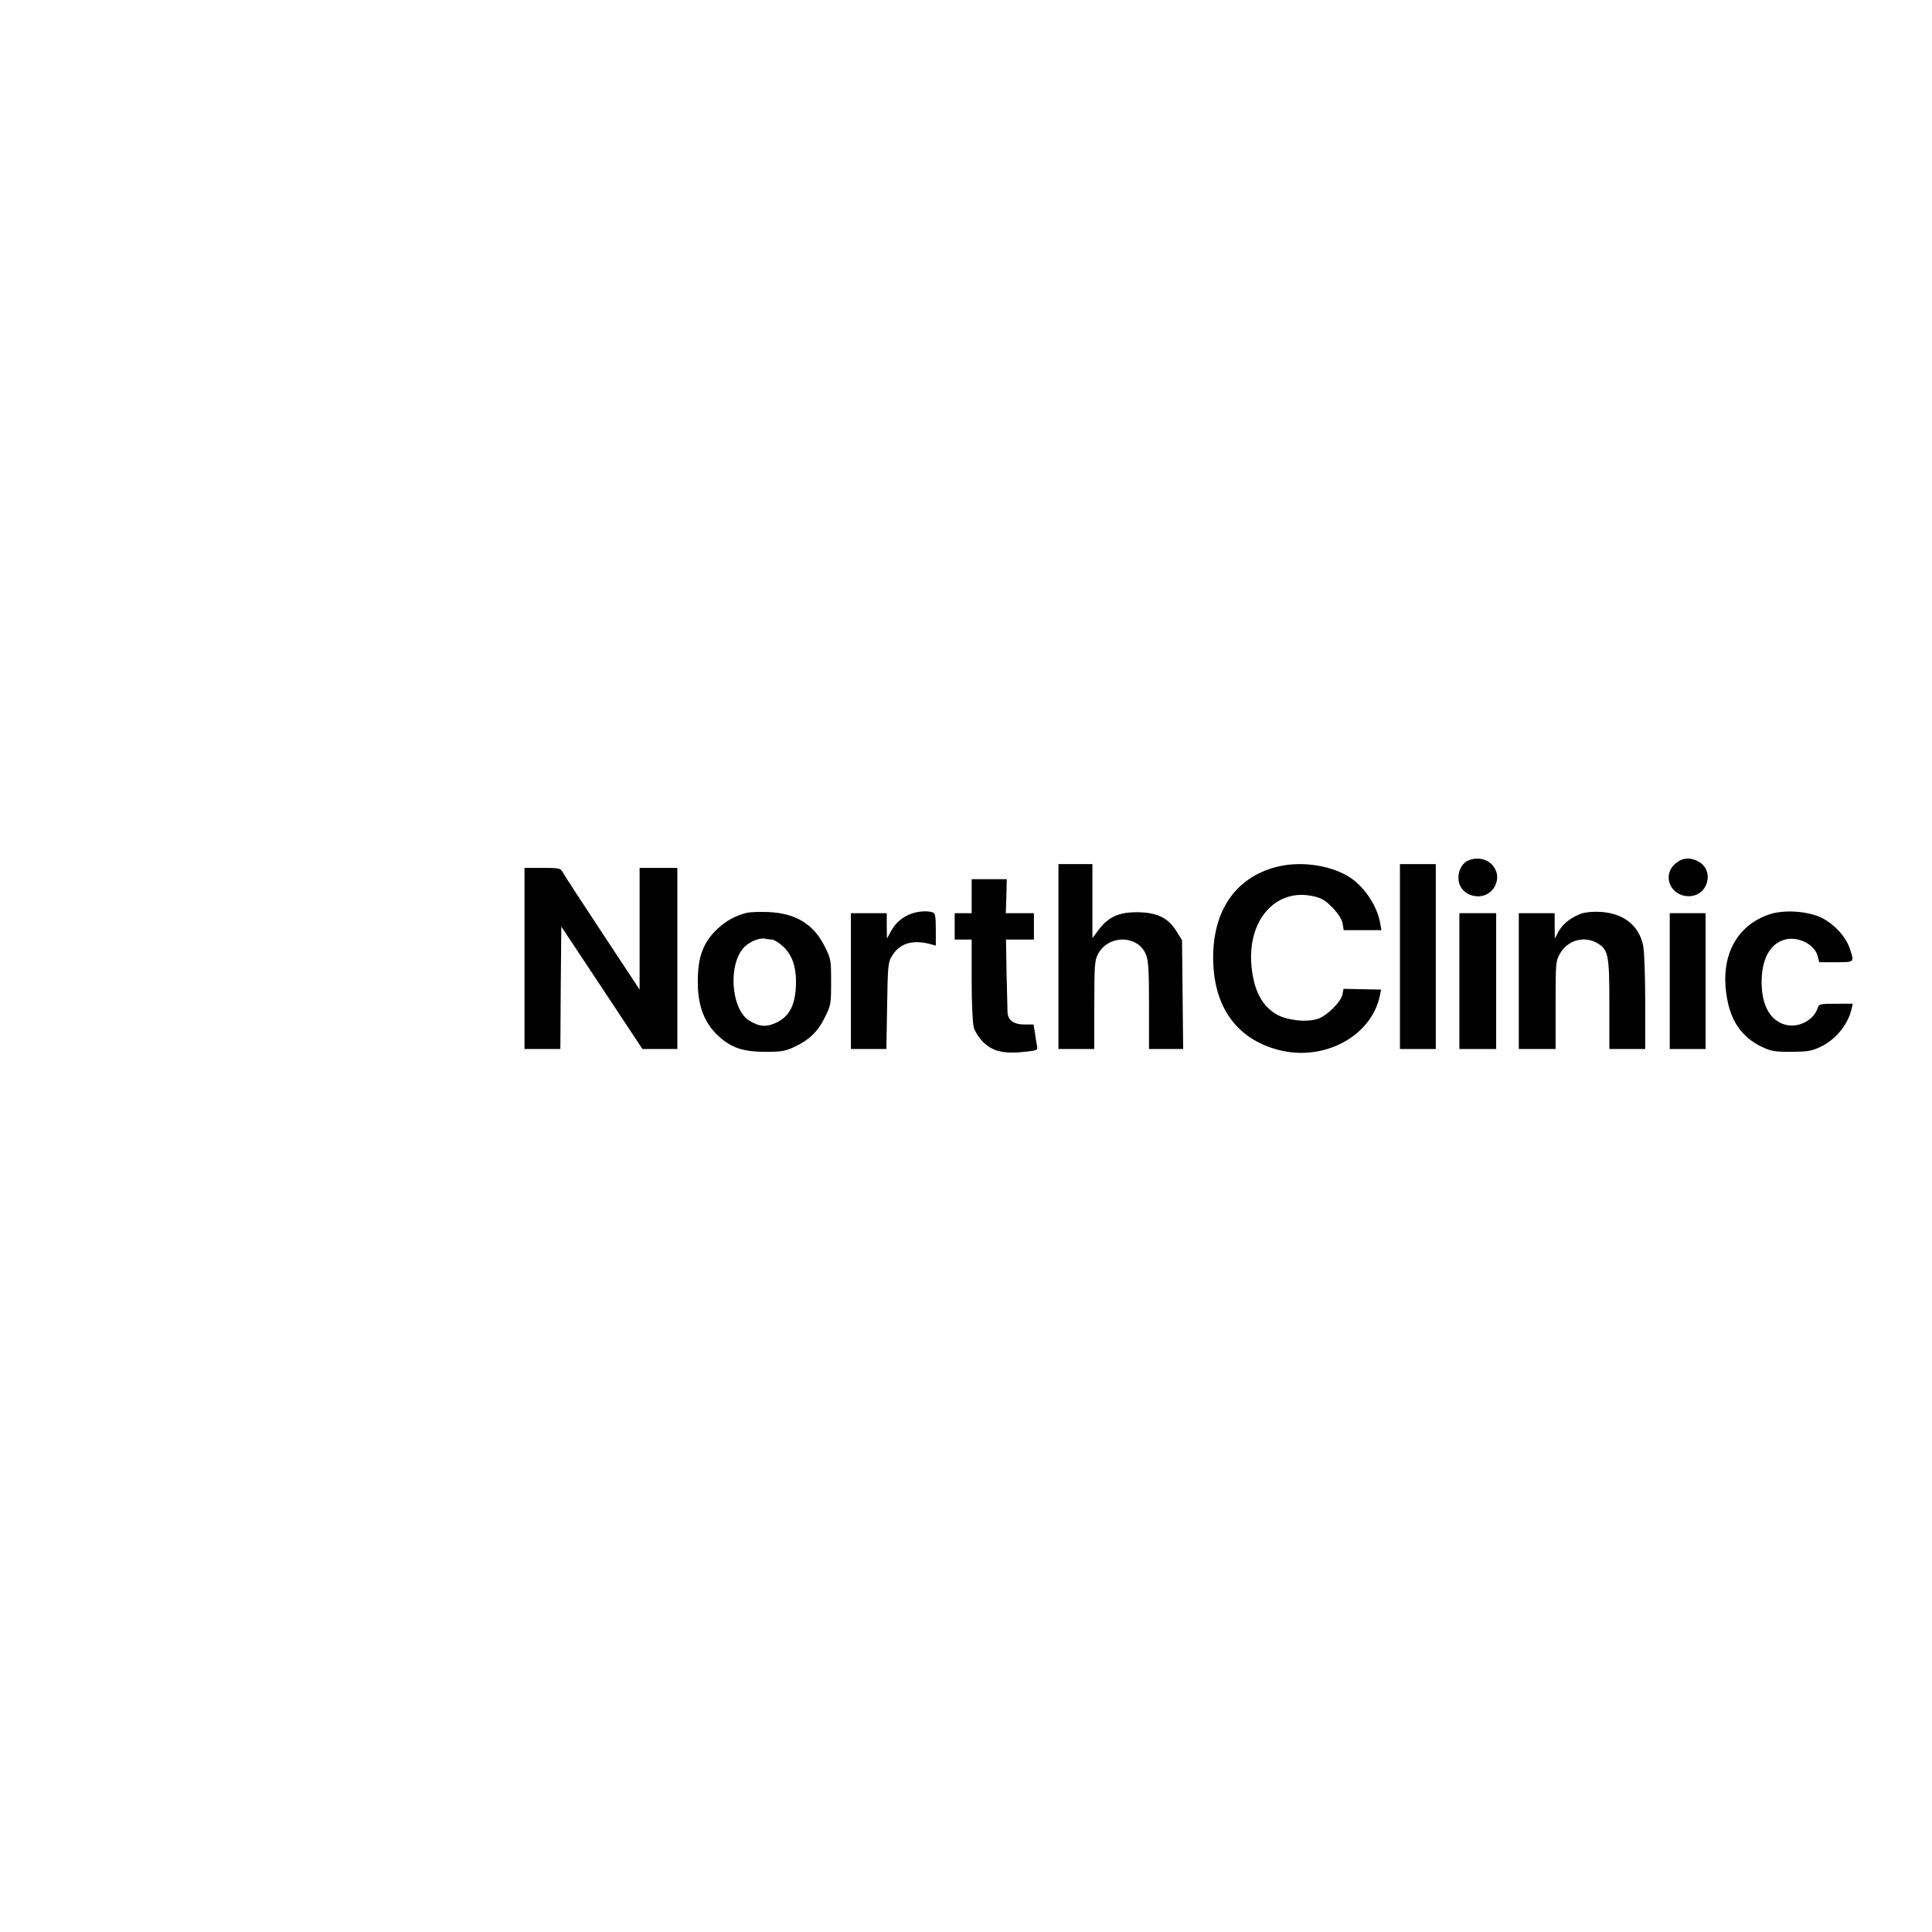 <?xml version="1.0" standalone="no"?>
<!DOCTYPE svg PUBLIC "-//W3C//DTD SVG 20010904//EN"
 "http://www.w3.org/TR/2001/REC-SVG-20010904/DTD/svg10.dtd">
<svg version="1.0" xmlns="http://www.w3.org/2000/svg"
 width="1024pt" height="1024pt" viewBox="0 0 1024 1024"
 preserveAspectRatio="xMidYMid meet">

<g transform="translate(0,1024) scale(0.1,-0.1)"
fill="#000000" stroke="none">
<path d="M7784 5680 c-33 -13 -54 -50 -54 -93 0 -105 150 -136 195 -40 41 87
-48 171 -141 133z"/>
<path d="M8878 5661 c-70 -62 -24 -171 73 -171 103 0 139 138 49 185 -45 23
-85 19 -122 -14z"/>
<path d="M5610 5170 l0 -490 95 0 95 0 0 233 c0 201 2 237 18 267 53 107 213
107 256 0 13 -33 16 -83 16 -270 l0 -230 91 0 90 0 -3 288 -3 289 -30 48 c-44
71 -104 100 -210 100 -96 0 -150 -25 -202 -93 l-33 -44 0 196 0 196 -90 0 -90
0 0 -490z"/>
<path d="M6761 5644 c-212 -57 -331 -229 -331 -479 0 -259 123 -432 347 -490
241 -63 494 74 537 290 l6 30 -99 2 -100 2 -6 -31 c-9 -40 -82 -112 -130 -128
-60 -20 -164 -8 -220 24 -78 46 -120 129 -132 257 -22 243 129 413 327 369 45
-10 64 -21 102 -60 31 -32 49 -61 54 -84 l6 -36 100 0 100 0 -7 38 c-17 96
-89 200 -172 249 -104 61 -260 80 -382 47z"/>
<path d="M7420 5170 l0 -490 95 0 95 0 0 490 0 490 -95 0 -95 0 0 -490z"/>
<path d="M2780 5160 l0 -480 95 0 95 0 2 324 3 325 215 -324 215 -325 93 0 92
0 0 480 0 480 -100 0 -100 0 0 -322 0 -323 -200 303 c-110 167 -205 312 -210
323 -9 17 -22 19 -105 19 l-95 0 0 -480z"/>
<path d="M5150 5490 l0 -90 -45 0 -45 0 0 -70 0 -70 45 0 45 0 0 -212 c0 -125
5 -230 11 -253 6 -22 28 -56 48 -76 53 -54 115 -67 239 -52 50 6 53 7 48 32
-3 14 -8 45 -11 69 l-7 42 -49 0 c-57 0 -89 24 -89 68 -1 15 -2 107 -5 205
l-3 177 74 0 74 0 0 70 0 70 -74 0 -75 0 3 90 2 90 -93 0 -93 0 0 -90z"/>
<path d="M3955 5401 c-61 -16 -105 -41 -150 -82 -65 -60 -96 -126 -104 -219
-13 -164 21 -274 110 -354 68 -61 130 -81 249 -81 81 0 103 4 150 26 79 37
125 81 162 157 32 64 33 71 33 187 0 116 -1 123 -33 187 -59 120 -155 178
-301 184 -47 2 -99 0 -116 -5z m137 -141 c10 0 36 -16 58 -36 52 -48 74 -118
68 -219 -6 -97 -36 -152 -101 -184 -53 -26 -91 -24 -145 9 -101 62 -115 313
-21 396 30 27 78 44 104 39 11 -3 28 -5 37 -5z"/>
<path d="M4815 5391 c-44 -20 -74 -50 -98 -96 l-16 -30 -1 68 0 67 -95 0 -95
0 0 -360 0 -360 94 0 94 0 4 228 c3 205 5 230 23 261 41 70 107 92 203 68 l32
-9 0 85 c0 68 -3 86 -16 91 -30 11 -89 6 -129 -13z"/>
<path d="M8379 5397 c-55 -21 -97 -55 -119 -95 l-19 -37 -1 68 0 67 -95 0 -95
0 0 -360 0 -360 98 0 97 0 0 233 c0 227 1 233 24 274 41 71 130 95 199 53 57
-35 62 -62 62 -325 l0 -235 95 0 95 0 0 250 c0 139 -5 271 -11 299 -23 107
-104 171 -228 178 -40 2 -80 -2 -102 -10z"/>
<path d="M9373 5392 c-169 -60 -252 -216 -223 -420 19 -140 80 -229 189 -281
49 -23 69 -26 156 -26 88 1 107 4 157 28 79 39 142 115 162 200 l6 27 -89 0
c-81 0 -90 -2 -96 -20 -21 -68 -102 -110 -173 -91 -80 22 -125 102 -125 226 0
122 45 204 123 225 73 19 161 -27 175 -91 l7 -29 89 0 c100 0 98 -1 73 73 -21
63 -83 130 -150 163 -74 36 -204 44 -281 16z"/>
<path d="M7735 5040 l0 -360 98 0 97 0 0 360 0 360 -97 0 -98 0 0 -360z"/>
<path d="M8850 5040 l0 -360 95 0 95 0 0 360 0 360 -95 0 -95 0 0 -360z"/>
</g>
</svg>
